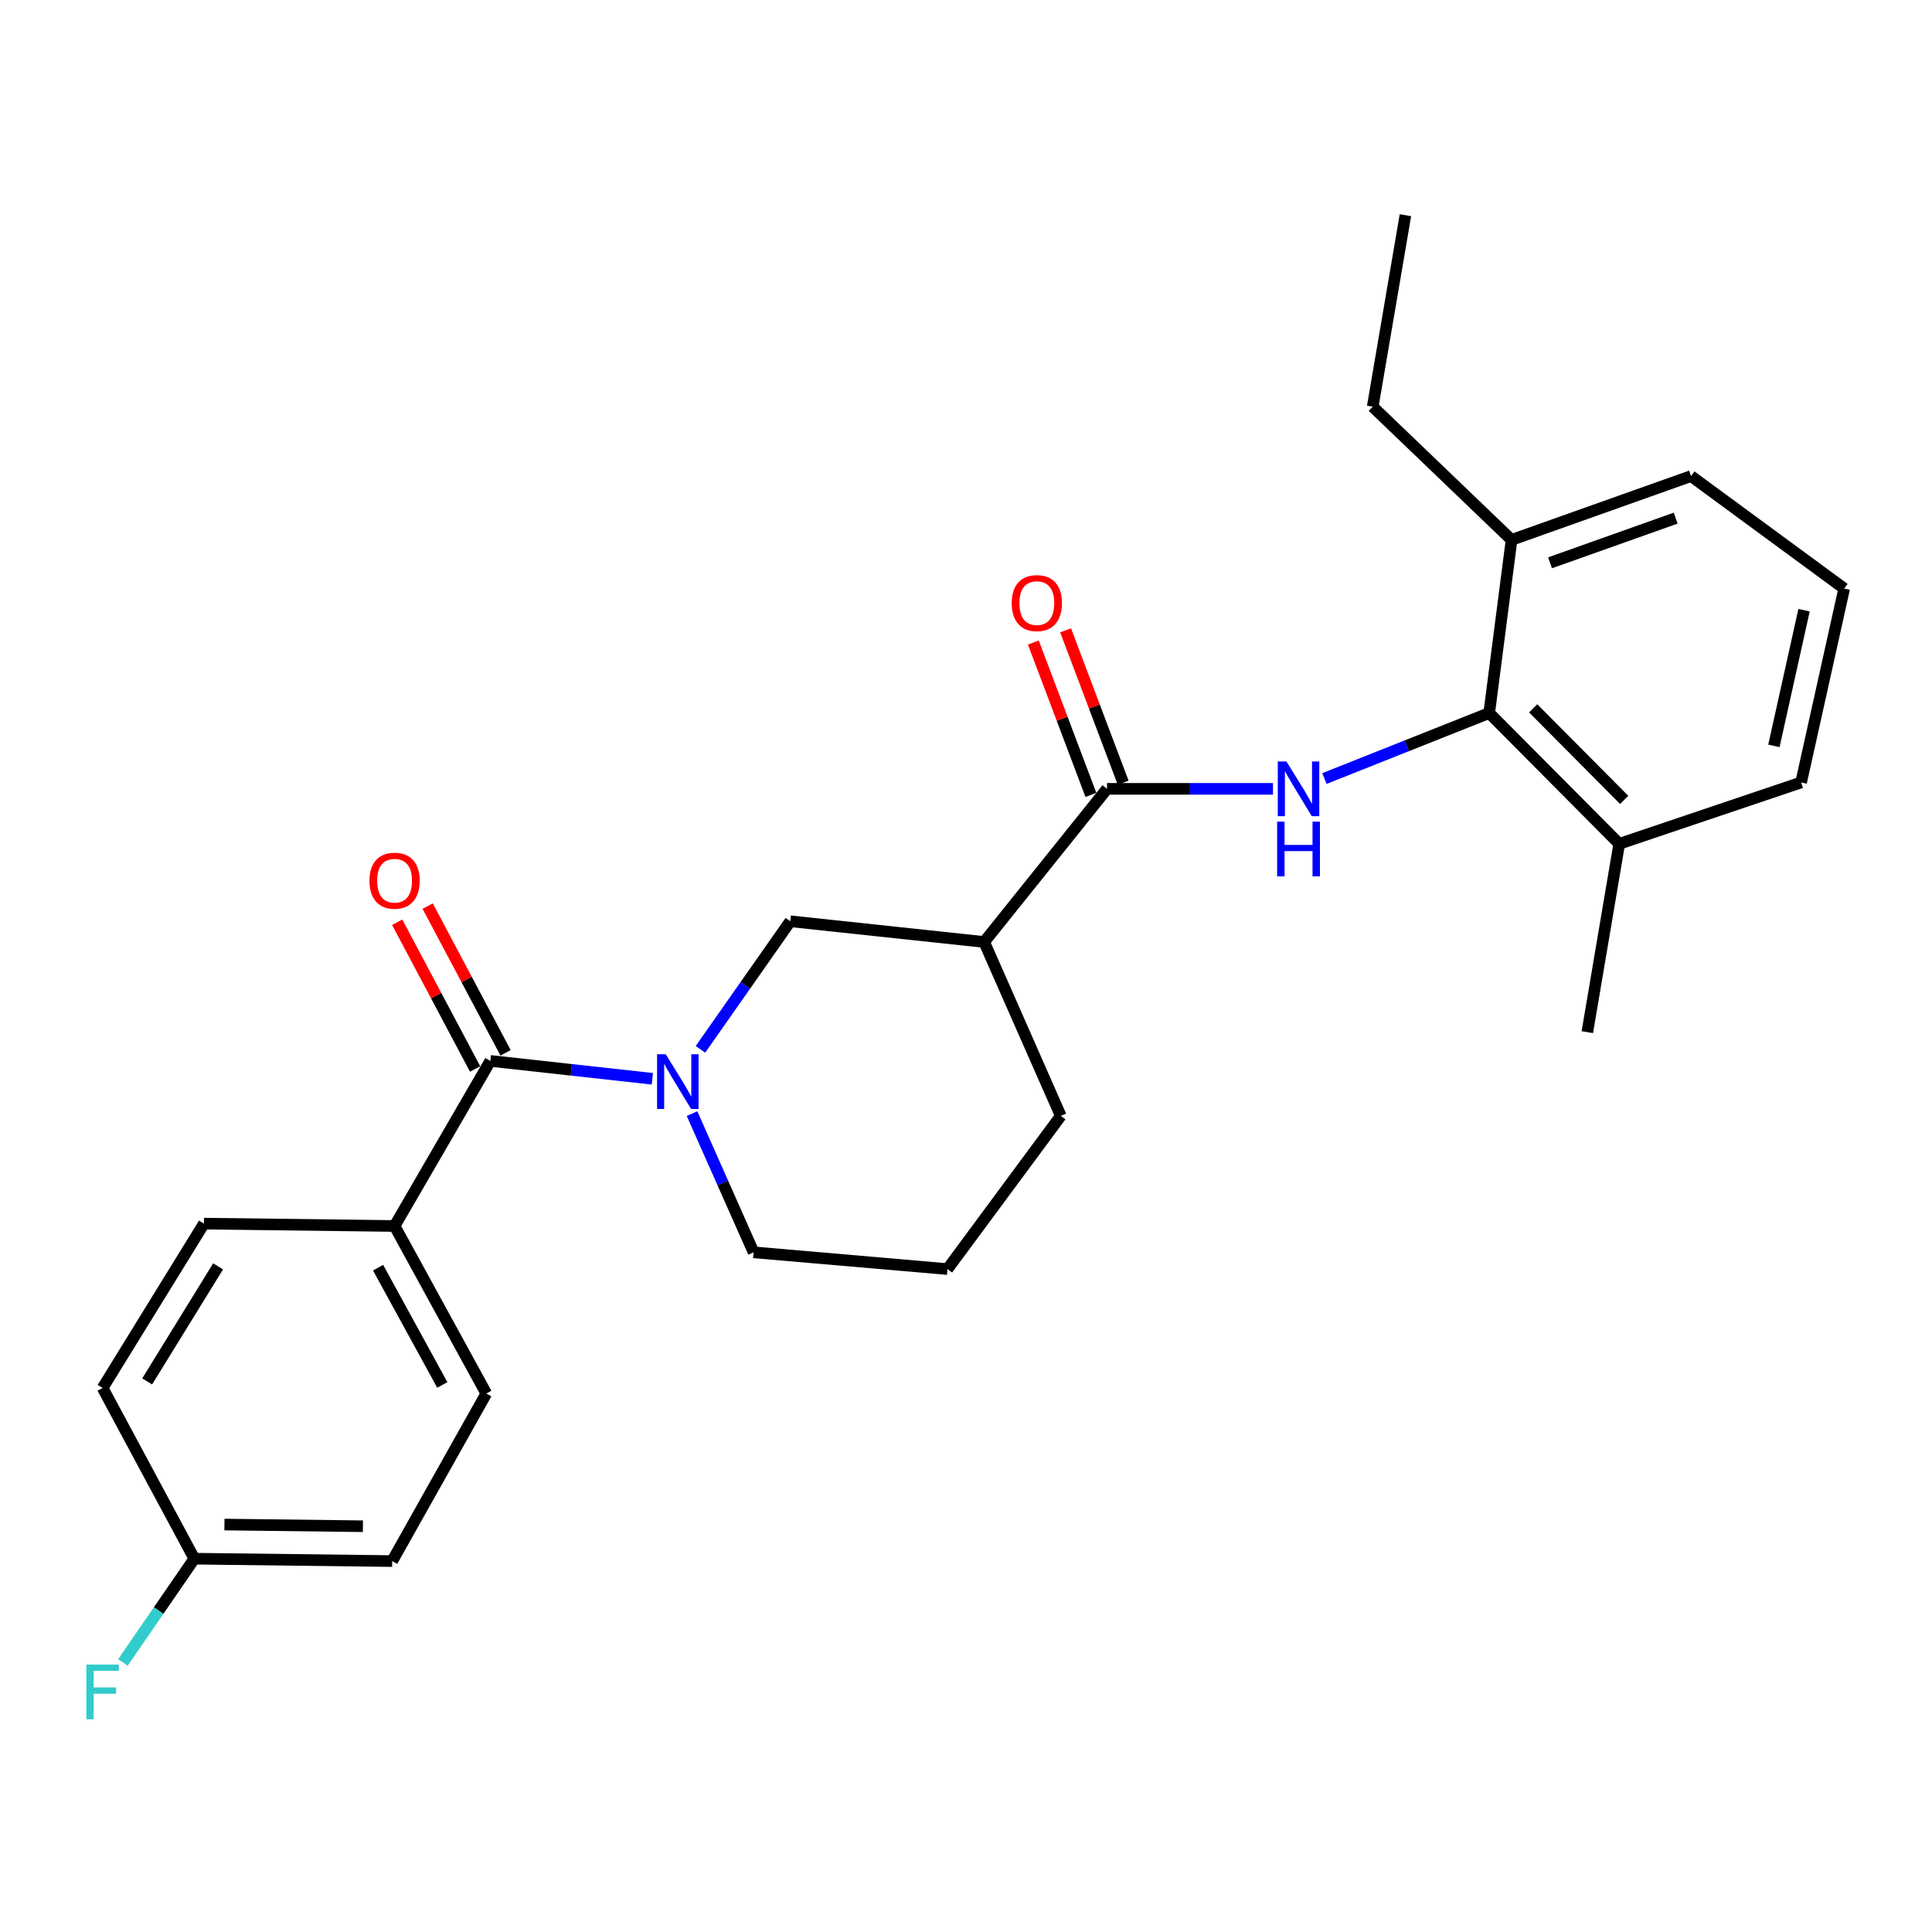 <?xml version='1.0' encoding='iso-8859-1'?>
<svg version='1.1' baseProfile='full'
              xmlns='http://www.w3.org/2000/svg'
                      xmlns:rdkit='http://www.rdkit.org/xml'
                      xmlns:xlink='http://www.w3.org/1999/xlink'
                  xml:space='preserve'
width='1000px' height='1000px' viewBox='0 0 1000 1000'>
<!-- END OF HEADER -->
<rect style='opacity:1.0;fill:#FFFFFF;stroke:none' width='1000' height='1000' x='0' y='0'> </rect>
<path class='bond-2' d='M 337.657,558.375 L 295.728,553.747' style='fill:none;fill-rule:evenodd;stroke:#0000FF;stroke-width:6px;stroke-linecap:butt;stroke-linejoin:miter;stroke-opacity:1' />
<path class='bond-2' d='M 295.728,553.747 L 253.799,549.119' style='fill:none;fill-rule:evenodd;stroke:#000000;stroke-width:6px;stroke-linecap:butt;stroke-linejoin:miter;stroke-opacity:1' />
<path class='bond-5' d='M 362.55,543.135 L 385.805,509.99' style='fill:none;fill-rule:evenodd;stroke:#0000FF;stroke-width:6px;stroke-linecap:butt;stroke-linejoin:miter;stroke-opacity:1' />
<path class='bond-5' d='M 385.805,509.99 L 409.06,476.844' style='fill:none;fill-rule:evenodd;stroke:#000000;stroke-width:6px;stroke-linecap:butt;stroke-linejoin:miter;stroke-opacity:1' />
<path class='bond-13' d='M 358.195,576.407 L 374.127,612.303' style='fill:none;fill-rule:evenodd;stroke:#0000FF;stroke-width:6px;stroke-linecap:butt;stroke-linejoin:miter;stroke-opacity:1' />
<path class='bond-13' d='M 374.127,612.303 L 390.059,648.2' style='fill:none;fill-rule:evenodd;stroke:#000000;stroke-width:6px;stroke-linecap:butt;stroke-linejoin:miter;stroke-opacity:1' />
<path class='bond-0' d='M 658.901,408.298 L 615.949,408.298' style='fill:none;fill-rule:evenodd;stroke:#0000FF;stroke-width:6px;stroke-linecap:butt;stroke-linejoin:miter;stroke-opacity:1' />
<path class='bond-0' d='M 615.949,408.298 L 572.998,408.298' style='fill:none;fill-rule:evenodd;stroke:#000000;stroke-width:6px;stroke-linecap:butt;stroke-linejoin:miter;stroke-opacity:1' />
<path class='bond-4' d='M 685.514,402.972 L 728.163,386.014' style='fill:none;fill-rule:evenodd;stroke:#0000FF;stroke-width:6px;stroke-linecap:butt;stroke-linejoin:miter;stroke-opacity:1' />
<path class='bond-4' d='M 728.163,386.014 L 770.813,369.056' style='fill:none;fill-rule:evenodd;stroke:#000000;stroke-width:6px;stroke-linecap:butt;stroke-linejoin:miter;stroke-opacity:1' />
<path class='bond-1' d='M 572.998,408.298 L 509.4,487.564' style='fill:none;fill-rule:evenodd;stroke:#000000;stroke-width:6px;stroke-linecap:butt;stroke-linejoin:miter;stroke-opacity:1' />
<path class='bond-8' d='M 581.348,405.144 L 566.453,365.702' style='fill:none;fill-rule:evenodd;stroke:#000000;stroke-width:6px;stroke-linecap:butt;stroke-linejoin:miter;stroke-opacity:1' />
<path class='bond-8' d='M 566.453,365.702 L 551.557,326.261' style='fill:none;fill-rule:evenodd;stroke:#FF0000;stroke-width:6px;stroke-linecap:butt;stroke-linejoin:miter;stroke-opacity:1' />
<path class='bond-8' d='M 564.648,411.451 L 549.753,372.009' style='fill:none;fill-rule:evenodd;stroke:#000000;stroke-width:6px;stroke-linecap:butt;stroke-linejoin:miter;stroke-opacity:1' />
<path class='bond-8' d='M 549.753,372.009 L 534.858,332.567' style='fill:none;fill-rule:evenodd;stroke:#FF0000;stroke-width:6px;stroke-linecap:butt;stroke-linejoin:miter;stroke-opacity:1' />
<path class='bond-6' d='M 253.799,549.119 L 204.234,634.574' style='fill:none;fill-rule:evenodd;stroke:#000000;stroke-width:6px;stroke-linecap:butt;stroke-linejoin:miter;stroke-opacity:1' />
<path class='bond-7' d='M 261.682,544.934 L 241.52,506.96' style='fill:none;fill-rule:evenodd;stroke:#000000;stroke-width:6px;stroke-linecap:butt;stroke-linejoin:miter;stroke-opacity:1' />
<path class='bond-7' d='M 241.52,506.96 L 221.357,468.987' style='fill:none;fill-rule:evenodd;stroke:#FF0000;stroke-width:6px;stroke-linecap:butt;stroke-linejoin:miter;stroke-opacity:1' />
<path class='bond-7' d='M 245.916,553.305 L 225.754,515.332' style='fill:none;fill-rule:evenodd;stroke:#000000;stroke-width:6px;stroke-linecap:butt;stroke-linejoin:miter;stroke-opacity:1' />
<path class='bond-7' d='M 225.754,515.332 L 205.591,477.358' style='fill:none;fill-rule:evenodd;stroke:#FF0000;stroke-width:6px;stroke-linecap:butt;stroke-linejoin:miter;stroke-opacity:1' />
<path class='bond-3' d='M 509.4,487.564 L 409.06,476.844' style='fill:none;fill-rule:evenodd;stroke:#000000;stroke-width:6px;stroke-linecap:butt;stroke-linejoin:miter;stroke-opacity:1' />
<path class='bond-26' d='M 509.4,487.564 L 549.059,577.581' style='fill:none;fill-rule:evenodd;stroke:#000000;stroke-width:6px;stroke-linecap:butt;stroke-linejoin:miter;stroke-opacity:1' />
<path class='bond-9' d='M 770.813,369.056 L 838.11,436.769' style='fill:none;fill-rule:evenodd;stroke:#000000;stroke-width:6px;stroke-linecap:butt;stroke-linejoin:miter;stroke-opacity:1' />
<path class='bond-9' d='M 793.569,366.63 L 840.676,414.029' style='fill:none;fill-rule:evenodd;stroke:#000000;stroke-width:6px;stroke-linecap:butt;stroke-linejoin:miter;stroke-opacity:1' />
<path class='bond-10' d='M 770.813,369.056 L 782.376,279.446' style='fill:none;fill-rule:evenodd;stroke:#000000;stroke-width:6px;stroke-linecap:butt;stroke-linejoin:miter;stroke-opacity:1' />
<path class='bond-11' d='M 204.234,634.574 L 251.717,721.289' style='fill:none;fill-rule:evenodd;stroke:#000000;stroke-width:6px;stroke-linecap:butt;stroke-linejoin:miter;stroke-opacity:1' />
<path class='bond-11' d='M 195.699,656.155 L 228.937,716.855' style='fill:none;fill-rule:evenodd;stroke:#000000;stroke-width:6px;stroke-linecap:butt;stroke-linejoin:miter;stroke-opacity:1' />
<path class='bond-12' d='M 204.234,634.574 L 105.56,633.344' style='fill:none;fill-rule:evenodd;stroke:#000000;stroke-width:6px;stroke-linecap:butt;stroke-linejoin:miter;stroke-opacity:1' />
<path class='bond-21' d='M 838.11,436.769 L 932.252,404.995' style='fill:none;fill-rule:evenodd;stroke:#000000;stroke-width:6px;stroke-linecap:butt;stroke-linejoin:miter;stroke-opacity:1' />
<path class='bond-24' d='M 838.11,436.769 L 821.598,534.244' style='fill:none;fill-rule:evenodd;stroke:#000000;stroke-width:6px;stroke-linecap:butt;stroke-linejoin:miter;stroke-opacity:1' />
<path class='bond-22' d='M 782.376,279.446 L 875.279,246.412' style='fill:none;fill-rule:evenodd;stroke:#000000;stroke-width:6px;stroke-linecap:butt;stroke-linejoin:miter;stroke-opacity:1' />
<path class='bond-22' d='M 802.292,291.31 L 867.324,268.186' style='fill:none;fill-rule:evenodd;stroke:#000000;stroke-width:6px;stroke-linecap:butt;stroke-linejoin:miter;stroke-opacity:1' />
<path class='bond-23' d='M 782.376,279.446 L 710.508,210.493' style='fill:none;fill-rule:evenodd;stroke:#000000;stroke-width:6px;stroke-linecap:butt;stroke-linejoin:miter;stroke-opacity:1' />
<path class='bond-16' d='M 251.717,721.289 L 202.994,808.013' style='fill:none;fill-rule:evenodd;stroke:#000000;stroke-width:6px;stroke-linecap:butt;stroke-linejoin:miter;stroke-opacity:1' />
<path class='bond-15' d='M 105.56,633.344 L 53.109,718.413' style='fill:none;fill-rule:evenodd;stroke:#000000;stroke-width:6px;stroke-linecap:butt;stroke-linejoin:miter;stroke-opacity:1' />
<path class='bond-15' d='M 112.887,655.473 L 76.171,715.021' style='fill:none;fill-rule:evenodd;stroke:#000000;stroke-width:6px;stroke-linecap:butt;stroke-linejoin:miter;stroke-opacity:1' />
<path class='bond-19' d='M 390.059,648.2 L 490.399,656.878' style='fill:none;fill-rule:evenodd;stroke:#000000;stroke-width:6px;stroke-linecap:butt;stroke-linejoin:miter;stroke-opacity:1' />
<path class='bond-14' d='M 100.591,806.773 L 53.109,718.413' style='fill:none;fill-rule:evenodd;stroke:#000000;stroke-width:6px;stroke-linecap:butt;stroke-linejoin:miter;stroke-opacity:1' />
<path class='bond-17' d='M 100.591,806.773 L 82.106,833.62' style='fill:none;fill-rule:evenodd;stroke:#000000;stroke-width:6px;stroke-linecap:butt;stroke-linejoin:miter;stroke-opacity:1' />
<path class='bond-17' d='M 82.106,833.62 L 63.622,860.467' style='fill:none;fill-rule:evenodd;stroke:#33CCCC;stroke-width:6px;stroke-linecap:butt;stroke-linejoin:miter;stroke-opacity:1' />
<path class='bond-27' d='M 100.591,806.773 L 202.994,808.013' style='fill:none;fill-rule:evenodd;stroke:#000000;stroke-width:6px;stroke-linecap:butt;stroke-linejoin:miter;stroke-opacity:1' />
<path class='bond-27' d='M 116.168,789.11 L 187.85,789.978' style='fill:none;fill-rule:evenodd;stroke:#000000;stroke-width:6px;stroke-linecap:butt;stroke-linejoin:miter;stroke-opacity:1' />
<path class='bond-18' d='M 549.059,577.581 L 490.399,656.878' style='fill:none;fill-rule:evenodd;stroke:#000000;stroke-width:6px;stroke-linecap:butt;stroke-linejoin:miter;stroke-opacity:1' />
<path class='bond-20' d='M 954.545,304.645 L 875.279,246.412' style='fill:none;fill-rule:evenodd;stroke:#000000;stroke-width:6px;stroke-linecap:butt;stroke-linejoin:miter;stroke-opacity:1' />
<path class='bond-28' d='M 954.545,304.645 L 932.252,404.995' style='fill:none;fill-rule:evenodd;stroke:#000000;stroke-width:6px;stroke-linecap:butt;stroke-linejoin:miter;stroke-opacity:1' />
<path class='bond-28' d='M 933.776,315.826 L 918.17,386.071' style='fill:none;fill-rule:evenodd;stroke:#000000;stroke-width:6px;stroke-linecap:butt;stroke-linejoin:miter;stroke-opacity:1' />
<path class='bond-25' d='M 710.508,210.493 L 727.446,111.392' style='fill:none;fill-rule:evenodd;stroke:#000000;stroke-width:6px;stroke-linecap:butt;stroke-linejoin:miter;stroke-opacity:1' />
<path  class='atom-0' d='M 344.577 545.67
L 353.857 560.67
Q 354.777 562.15, 356.257 564.83
Q 357.737 567.51, 357.817 567.67
L 357.817 545.67
L 361.577 545.67
L 361.577 573.99
L 357.697 573.99
L 347.737 557.59
Q 346.577 555.67, 345.337 553.47
Q 344.137 551.27, 343.777 550.59
L 343.777 573.99
L 340.097 573.99
L 340.097 545.67
L 344.577 545.67
' fill='#0000FF'/>
<path  class='atom-1' d='M 665.859 394.138
L 675.139 409.138
Q 676.059 410.618, 677.539 413.298
Q 679.019 415.978, 679.099 416.138
L 679.099 394.138
L 682.859 394.138
L 682.859 422.458
L 678.979 422.458
L 669.019 406.058
Q 667.859 404.138, 666.619 401.938
Q 665.419 399.738, 665.059 399.058
L 665.059 422.458
L 661.379 422.458
L 661.379 394.138
L 665.859 394.138
' fill='#0000FF'/>
<path  class='atom-1' d='M 661.039 425.29
L 664.879 425.29
L 664.879 437.33
L 679.359 437.33
L 679.359 425.29
L 683.199 425.29
L 683.199 453.61
L 679.359 453.61
L 679.359 440.53
L 664.879 440.53
L 664.879 453.61
L 661.039 453.61
L 661.039 425.29
' fill='#0000FF'/>
<path  class='atom-8' d='M 191.234 455.85
Q 191.234 449.05, 194.594 445.25
Q 197.954 441.45, 204.234 441.45
Q 210.514 441.45, 213.874 445.25
Q 217.234 449.05, 217.234 455.85
Q 217.234 462.73, 213.834 466.65
Q 210.434 470.53, 204.234 470.53
Q 197.994 470.53, 194.594 466.65
Q 191.234 462.77, 191.234 455.85
M 204.234 467.33
Q 208.554 467.33, 210.874 464.45
Q 213.234 461.53, 213.234 455.85
Q 213.234 450.29, 210.874 447.49
Q 208.554 444.65, 204.234 444.65
Q 199.914 444.65, 197.554 447.45
Q 195.234 450.25, 195.234 455.85
Q 195.234 461.57, 197.554 464.45
Q 199.914 467.33, 204.234 467.33
' fill='#FF0000'/>
<path  class='atom-9' d='M 523.662 312.163
Q 523.662 305.363, 527.022 301.563
Q 530.382 297.763, 536.662 297.763
Q 542.942 297.763, 546.302 301.563
Q 549.662 305.363, 549.662 312.163
Q 549.662 319.043, 546.262 322.963
Q 542.862 326.843, 536.662 326.843
Q 530.422 326.843, 527.022 322.963
Q 523.662 319.083, 523.662 312.163
M 536.662 323.643
Q 540.982 323.643, 543.302 320.763
Q 545.662 317.843, 545.662 312.163
Q 545.662 306.603, 543.302 303.803
Q 540.982 300.963, 536.662 300.963
Q 532.342 300.963, 529.982 303.763
Q 527.662 306.563, 527.662 312.163
Q 527.662 317.883, 529.982 320.763
Q 532.342 323.643, 536.662 323.643
' fill='#FF0000'/>
<path  class='atom-18' d='M 44.689 861.576
L 61.529 861.576
L 61.529 864.816
L 48.489 864.816
L 48.489 873.416
L 60.089 873.416
L 60.089 876.696
L 48.489 876.696
L 48.489 889.896
L 44.689 889.896
L 44.689 861.576
' fill='#33CCCC'/>
</svg>
